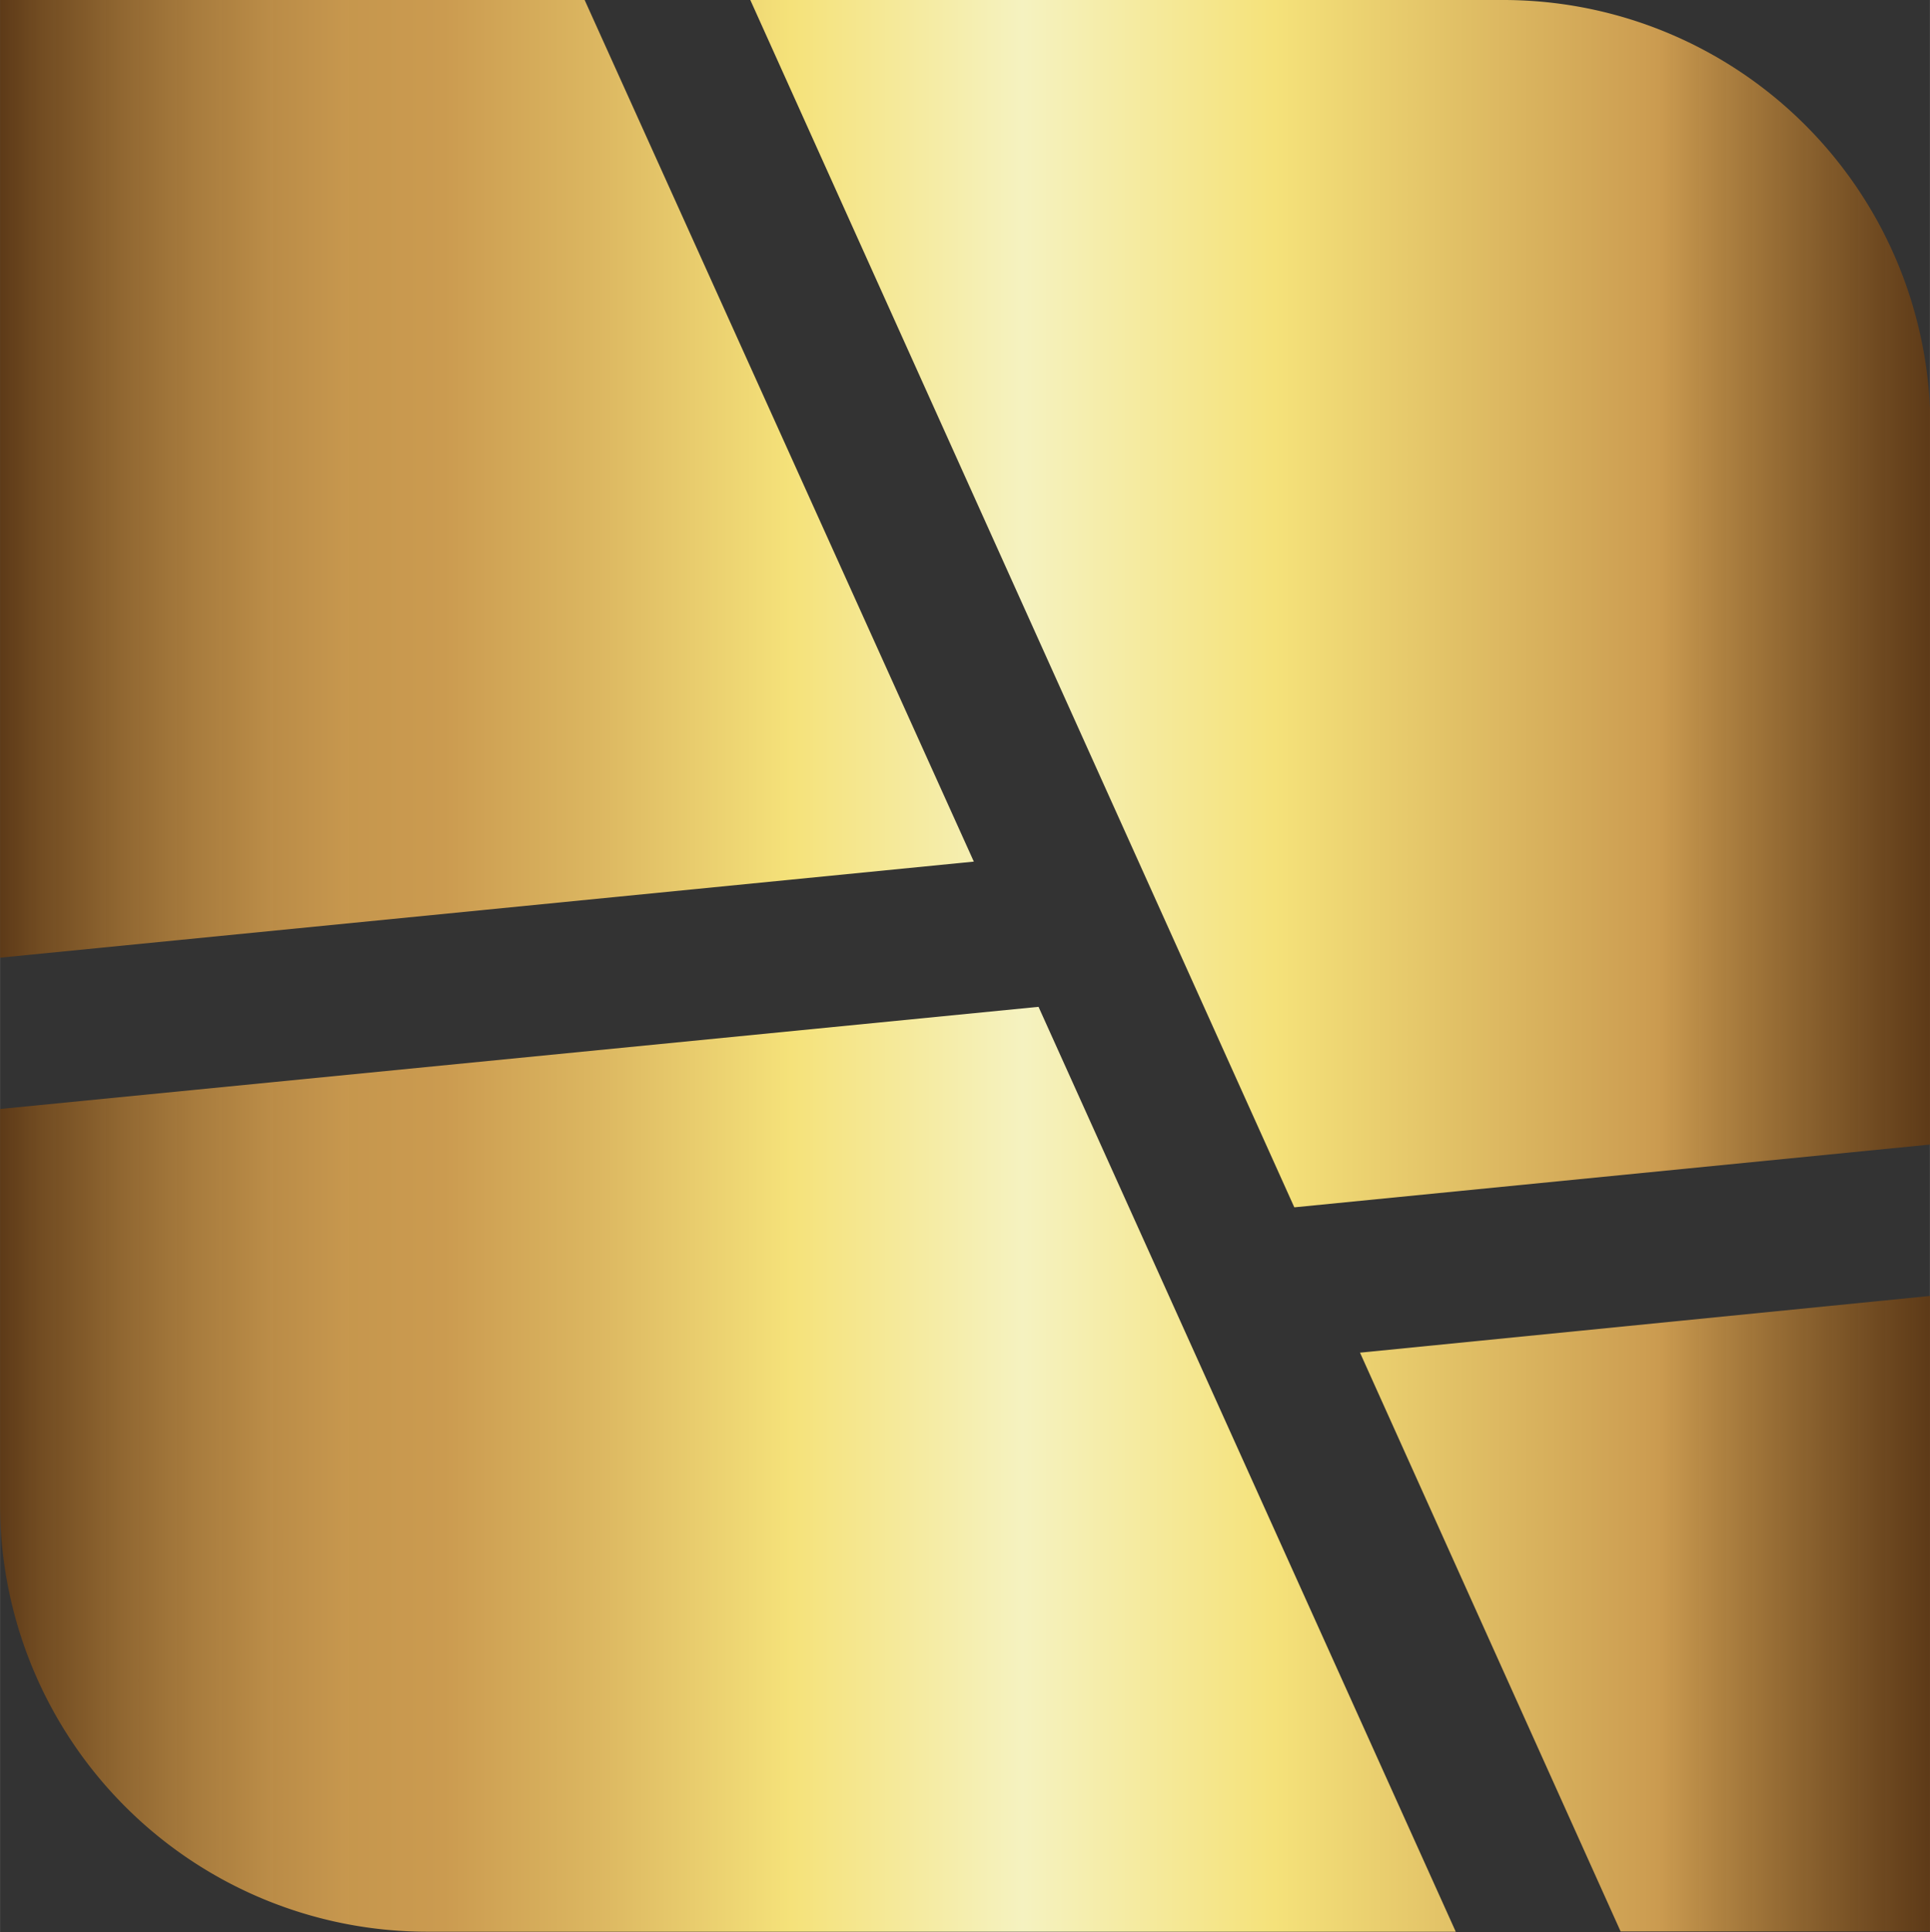 <svg id="Livello_1" data-name="Livello 1" xmlns="http://www.w3.org/2000/svg" xmlns:xlink="http://www.w3.org/1999/xlink" width="60mm" height="60.05mm" viewBox="0 0 170.08 170.23">
  <rect x="0" y="0" width="170.08" height="170.23" fill="#333333" stroke="none"/>
  <defs>
    <style>
      .cls-1 {
        fill: url(#Sfumatura_senza_nome_127);
      }
    </style>
    <linearGradient id="Sfumatura_senza_nome_127" data-name="Sfumatura senza nome 127" x1="306.88" y1="306" x2="476.96" y2="306" gradientUnits="userSpaceOnUse">
      <stop offset="0" stop-color="#683c11" stop-opacity="0.8"/>
      <stop offset="0.02" stop-color="#7d501e" stop-opacity="0.84"/>
      <stop offset="0.06" stop-color="#996b30" stop-opacity="0.9"/>
      <stop offset="0.1" stop-color="#af803e" stop-opacity="0.94"/>
      <stop offset="0.14" stop-color="#bf8f48" stop-opacity="0.97"/>
      <stop offset="0.18" stop-color="#c8984e" stop-opacity="0.99"/>
      <stop offset="0.23" stop-color="#cb9b50"/>
      <stop offset="0.31" stop-color="#dcb761"/>
      <stop offset="0.41" stop-color="#f5e27a"/>
      <stop offset="0.53" stop-color="#f5f2c0"/>
      <stop offset="0.66" stop-color="#f5e27a"/>
      <stop offset="0.86" stop-color="#cb9b50"/>
      <stop offset="1" stop-color="#683c11" stop-opacity="0.8"/>
    </linearGradient>
  </defs>
  <path class="cls-1" d="M420.94,327.26,373,220.89h66.36A37.64,37.64,0,0,1,477,258.55v63.18l-56,5.53m-28.3-30.45L358.4,220.89H306.88v84.38l85.76-8.46m5.76,12.79-91.52,9v34.83a37.65,37.65,0,0,0,37.63,37.66h90.66L398.4,309.6M426.7,340l23,51.07H477v-56l-50.26,5" transform="translate(-306.88 -220.89)"/>
</svg>
